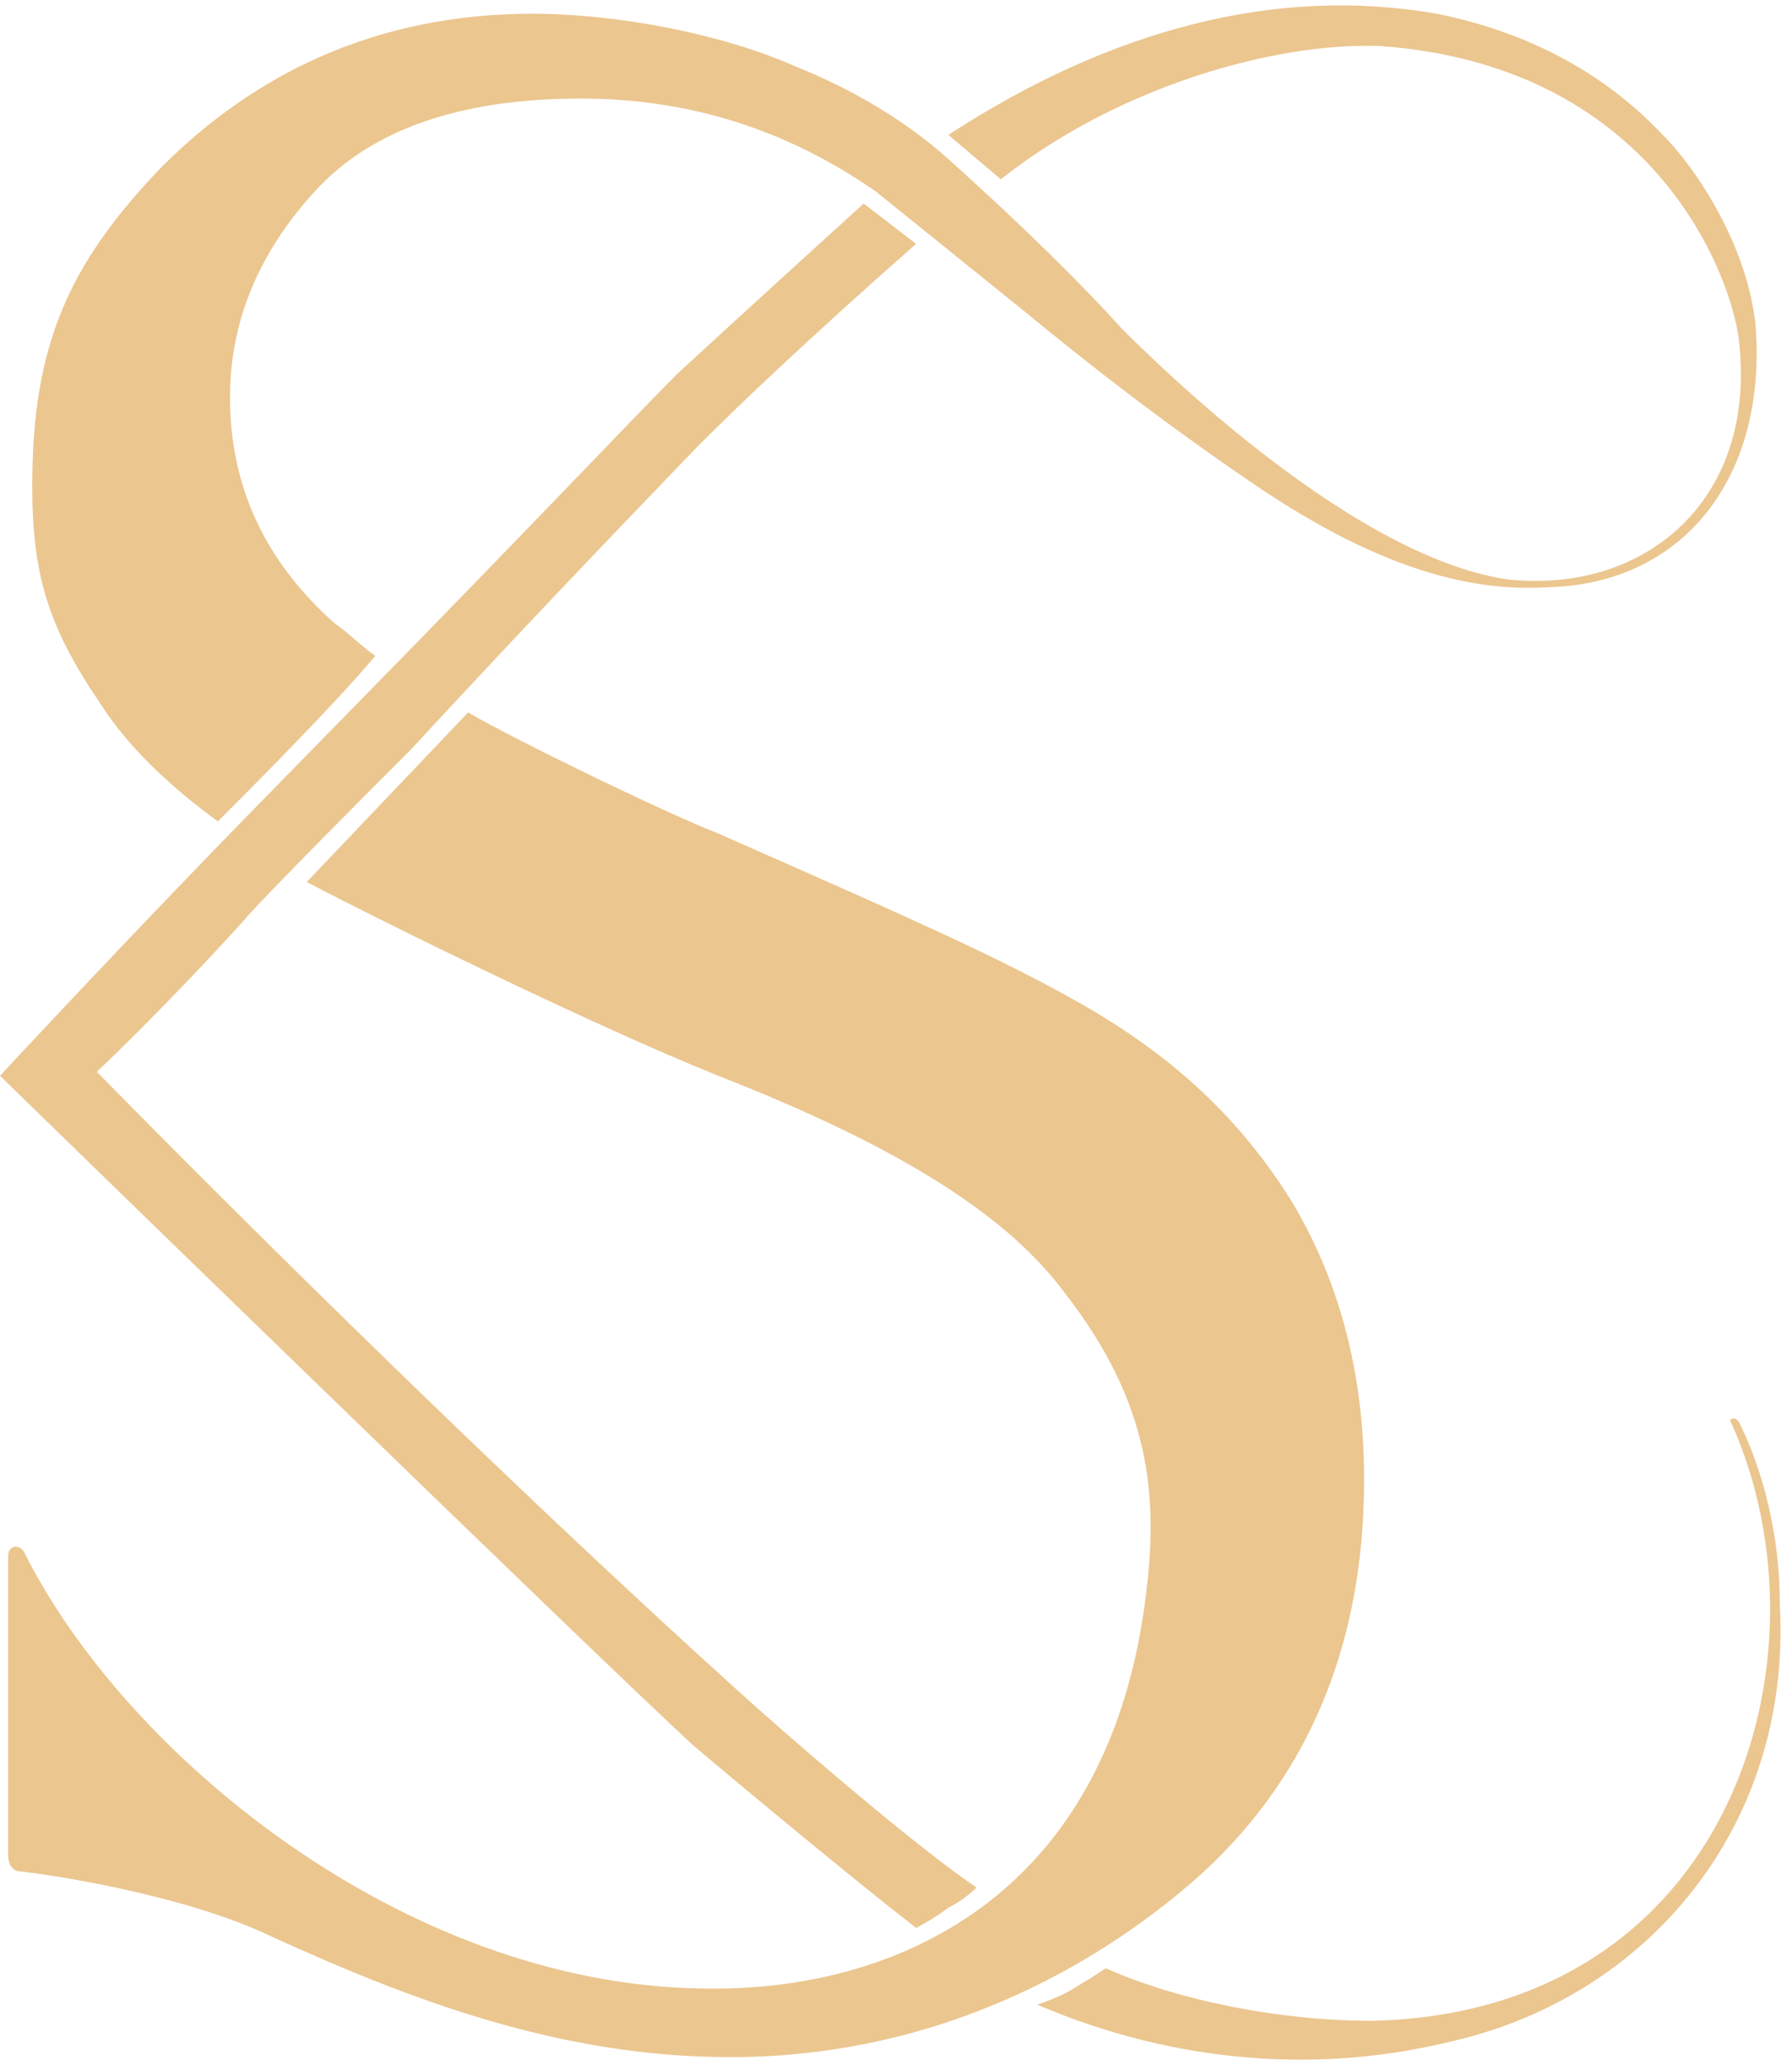 <?xml version="1.0" encoding="UTF-8"?> <svg xmlns="http://www.w3.org/2000/svg" width="145" height="167" viewBox="0 0 145 167" fill="none"><path d="M74.127 155.897C69.882 152.632 60.412 144.795 56.167 141.202C48.656 134.345 0 86.994 0 86.994C0 86.994 8.164 78.177 18.613 67.401L33.961 51.727C46.37 38.991 51.595 33.44 54.861 30.174C59.106 26.255 69.882 16.459 69.882 16.459L74.127 19.724C74.127 19.724 64.004 28.541 56.494 36.052C47.677 45.196 41.472 51.727 33.308 60.544C31.349 62.503 20.899 72.953 19.593 74.585C13.062 81.77 7.837 86.668 7.837 86.668C7.837 86.668 35.268 114.752 61.065 137.937C66.943 143.162 75.107 150.019 79.026 152.632C79.026 152.632 78.046 153.611 76.74 154.265C75.434 155.244 74.127 155.897 74.127 155.897Z" fill="#EBC68F"></path><path d="M76.737 10.907C89.799 2.417 103.188 -1.175 116.25 1.111C122.781 2.417 129.312 5.356 134.537 10.907C137.476 13.846 141.394 20.051 142.047 26.255C143.027 38.665 136.169 47.155 125.393 47.481C120.168 47.808 112.658 46.828 101.228 38.991C94.044 34.093 88.166 29.521 82.615 24.949L70.859 15.479C71.076 15.479 71.185 15.479 71.185 15.479C70.968 15.479 70.859 15.479 70.859 15.479C63.675 10.472 55.728 7.969 47.02 7.969C37.224 7.969 30.04 10.472 25.468 15.479C20.896 20.486 18.61 26.038 18.61 32.133C18.61 39.318 21.44 45.413 27.101 50.421C28.08 51.074 29.386 52.38 30.366 53.033C27.101 56.952 19.916 64.136 17.63 66.422C14.038 63.809 10.446 60.544 8.16 56.952C3.915 50.747 2.609 46.502 2.609 39.318C2.609 27.888 5.548 21.357 13.059 13.52C20.569 6.009 30.366 1.111 43.102 1.111C49.959 1.111 58.45 2.744 64.328 5.356C69.226 7.315 73.471 9.928 76.737 12.867C82.941 18.418 87.84 23.316 90.779 26.582C94.044 29.847 109.392 44.869 121.801 46.828C132.904 48.135 142.048 40.624 140.741 27.888C140.415 23.316 134.537 5.356 111.678 3.723C103.188 3.397 90.452 6.989 80.982 14.5" fill="#EBC68F"></path><path d="M96.336 152.305C105.806 144.141 110.378 133.038 110.378 119.65C110.378 111.159 108.419 103.649 104.5 97.118C99.602 89.281 93.397 84.382 86.213 80.463C79.682 76.871 72.171 73.606 58.13 67.401C53.884 65.769 41.149 59.565 37.883 57.605L24.821 71.32C31.026 74.585 48.333 83.076 58.13 86.995C73.151 92.873 81.641 98.424 86.213 104.628C93.071 113.445 93.724 120.956 92.744 128.793C89.805 153.612 72.171 161.122 56.823 160.796C32.658 160.469 10.126 141.856 1.962 125.528C1.636 124.875 0.656 124.875 0.656 125.854V150.019C0.656 150.673 0.983 151.326 1.636 151.326C4.575 151.652 15.024 153.285 21.882 156.55C33.311 161.775 45.394 166.347 59.109 166.347C74.457 166.347 87.193 160.142 96.336 152.305Z" fill="#EBC68F"></path><path d="M83.93 162.102C95.359 167 107.115 167.653 117.565 165.041C133.239 161.449 144.996 147.733 144.016 129.773C144.016 122.915 142.056 117.69 140.75 115.078C140.423 114.425 139.77 114.752 140.097 115.078C148.587 134.018 140.098 162.755 111.034 163.408C103.524 163.408 95.36 161.775 89.482 159.163C89.482 159.163 88.502 159.816 86.87 160.796C85.89 161.449 83.93 162.102 83.93 162.102Z" fill="#EBC68F"></path></svg> 